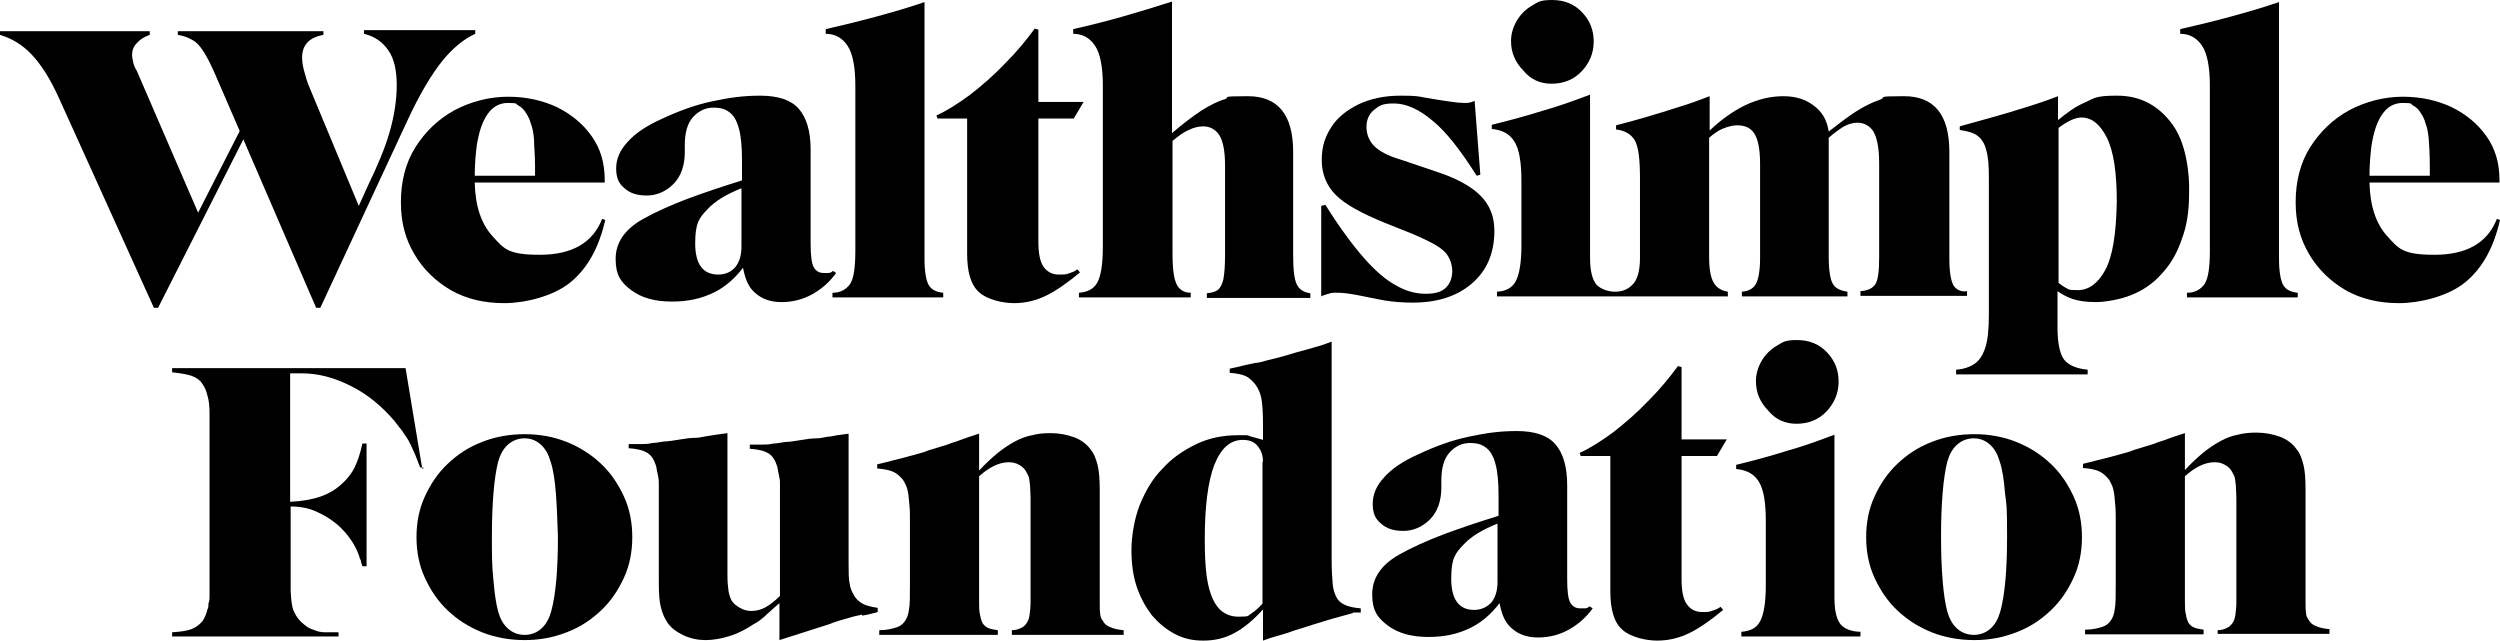 <?xml version="1.0" encoding="UTF-8"?>
<svg xmlns="http://www.w3.org/2000/svg" id="Layer_1" version="1.1" viewBox="0 0 480.8 123.2">
  <g>
    <path d="M70,6.5c2.1.5,3.6,1.6,4.7,3.2s1.6,3.8,1.6,6.7-.5,6-1.4,9.1-2.3,6.4-4,9.9l-1.9,4.2-9.4-22.6c-.5-1.1-.8-2.2-1.1-3.3s-.4-2-.4-2.6c0-2.5,1.4-3.9,4.1-4.4v-.7h-28v.7c1.1.2,2,.5,2.8,1,.8.4,1.5,1.2,2.2,2.3s1.5,2.7,2.4,4.8l4.5,10.4-8,15.7-11.8-27.3c-.4-.6-.6-1.2-.7-1.7s-.2-.9-.2-1.4c0-.8.3-1.6.9-2.2.6-.7,1.4-1.2,2.5-1.6v-.7H0v.7c2.3.7,4.3,1.9,6.1,3.8s3.6,4.7,5.3,8.5l18.2,40.2h.8l16.4-32.4,14,32.4h.8l16.7-35.9c2.4-5.2,4.7-9,6.7-11.5s4.2-4.3,6.4-5.3v-.7h-21.4v.7Z"></path>
    <path d="M115.8,42.1c-1.8,4.6-5.8,6.9-12,6.9s-6.9-1.2-9.1-3.6c-2.1-2.3-3.3-5.7-3.4-10.3h25v-.5c0-3.2-.8-6-2.5-8.4s-3.9-4.2-6.7-5.6c-2.8-1.3-5.9-2-9.4-2s-7.1.9-10.3,2.6c-3.1,1.7-5.6,4.1-7.5,7.1s-2.8,6.6-2.8,10.6.9,7.1,2.6,10,4.1,5.2,7,6.9c3,1.7,6.4,2.5,10.3,2.5s9.4-1.3,12.7-4c3.3-2.7,5.5-6.7,6.7-12l-.6-.2ZM92.9,23.5c1.1-2.5,2.7-3.7,4.8-3.7s1.4.2,2,.5,1.1.8,1.5,1.5c.4.6.7,1.2.9,2,.3.7.5,1.8.6,3,0,1.3.2,3,.2,5.1v1.9h-11.6c0-2.3.2-4.3.4-5.9.3-1.8.7-3.3,1.2-4.4Z"></path>
    <path d="M160.2,52.1c-.3.3-.6.4-.9.4h-.9c-.9,0-1.5-.4-1.9-1.1s-.6-2.2-.6-4.5v-18.1c0-3.6-.8-6.2-2.3-7.9-1.5-1.7-4-2.5-7.4-2.5s-6,.4-9.3,1.1-6.5,1.9-9.7,3.4c-2.9,1.3-5.1,2.8-6.5,4.4-1.5,1.6-2.2,3.3-2.2,5.1s.5,2.9,1.6,3.8c1.1,1,2.5,1.4,4.3,1.4s3.6-.7,5.1-2.2,2.2-3.6,2.2-6.2v-1.3c0-2.4.5-4.2,1.6-5.4,1.1-1.2,2.4-1.8,3.9-1.8s2.3.3,3.1.9,1.4,1.6,1.8,3.1c.4,1.4.6,3.5.6,6v4c-3.9,1.2-7.4,2.4-10.4,3.5-3.4,1.3-6.3,2.6-8.6,3.9-3.6,2-5.3,4.6-5.3,7.7s1,4.5,3,6,4.6,2.2,7.8,2.2,5.8-.6,8.2-1.8c2-1,3.8-2.5,5.5-4.7.4,2.2,1.1,3.8,2.3,4.8,1.3,1.2,3,1.8,5.1,1.8s4.1-.5,5.9-1.5c1.8-1,3.4-2.4,4.6-4.1l-.6-.4ZM138.1,52.8c-2.9,0-4.4-2-4.4-6s.8-4.9,2.4-6.6c1.4-1.5,3.5-2.8,6.5-4v11.2c0,1.7-.4,3-1.2,4-.9,1-2,1.4-3.3,1.4Z"></path>
    <path d="M160.2,56.3c1.5,0,2.6-.7,3.3-1.7.7-1.1,1-3.2,1-6.4v-31.7c0-3.6-.5-6.2-1.5-7.7s-2.4-2.3-4.2-2.3v-.9c3.1-.7,6.4-1.5,9.7-2.4s6.4-1.8,9.3-2.8v49.3c0,2.5.3,4.2.8,5.1s1.5,1.4,2.8,1.5v.9h-21.3v-.9h0Z"></path>
    <path d="M188.3,56.2c-1.6-1.4-2.3-3.9-2.3-7.4v-26h-5.7l-.2-.6c2-.9,4.2-2.3,6.5-4,2.3-1.8,4.5-3.7,6.7-6,2.2-2.2,4.1-4.5,5.7-6.7l.7.2v13.9h8.7l-1.9,3.2h-6.8v23.6c0,2.3.3,3.9,1,4.9s1.7,1.5,2.9,1.5,1.3,0,1.9-.2c.6-.2,1.2-.4,1.7-.8l.5.6c-2.3,1.9-4.4,3.4-6.4,4.4s-4.1,1.5-6.3,1.5-5.2-.7-6.7-2.1Z"></path>
    <path d="M249.4,54.7c-.5-1-.7-2.9-.7-5.7v-19.8c0-7.1-2.9-10.7-8.7-10.7s-3.2.2-4.5.6c-1.4.4-2.9,1.2-4.5,2.2-1.5,1-3.4,2.4-5.6,4.3V.3c-3.1,1-6.1,1.9-9.2,2.8-3.1.9-6.3,1.7-9.8,2.5v.9c1.8,0,3.2.8,4.2,2.3s1.5,4.1,1.5,7.7v30.9c0,3.5-.4,5.8-1.1,7-.7,1.2-1.9,1.8-3.5,1.9v.9h21.5v-.9c-1.3,0-2.2-.6-2.7-1.6s-.8-2.9-.8-5.7v-21.9c1.2-1,2.2-1.7,3.1-2.1,1-.5,2-.7,2.8-.7,1.3,0,2.4.6,3.1,1.7.7,1.1,1.1,3,1.1,5.8v17.2c0,2-.1,3.5-.3,4.6-.2,1-.6,1.7-1,2.1-.5.4-1.2.6-2.2.7v.9h19.9v-.9c-1.3-.2-2.1-.7-2.6-1.7Z"></path>
    <path d="M266.4,57.8c-1.8-.3-3.5-.7-5.1-1s-2.9-.5-4-.5-1.2,0-1.8.2c-.6.2-1.1.3-1.4.5v-17.4l.8-.2c2.7,4.3,5.2,7.7,7.4,10.2,2.2,2.5,4.3,4.3,6.2,5.3,1.9,1.1,3.8,1.6,5.7,1.6s3.1-.4,3.9-1.2,1.2-1.9,1.2-3.2-.6-3-1.7-3.9c-1.1-1-3.1-2-5.9-3.2l-5.5-2.2c-4.4-1.8-7.5-3.5-9.3-5.3s-2.7-4.1-2.7-6.7.6-4.4,1.8-6.3,3-3.3,5.2-4.4c2.3-1.1,5-1.7,8.1-1.7s3.3.1,4.9.4,3.1.5,4.4.7,2.3.3,2.9.3.9,0,1.3-.1c.3-.1.6-.2.8-.3l1.1,14.2-.7.2c-3.1-4.9-5.9-8.5-8.5-10.6-2.6-2.2-5.1-3.3-7.4-3.3s-2.8.4-3.8,1.2c-1,.8-1.5,1.9-1.5,3.3s.5,2.7,1.5,3.7,2.7,1.9,5.1,2.6l6.5,2.2c4.1,1.3,7,2.9,8.8,4.7s2.7,4,2.7,6.8c0,4.2-1.4,7.6-4.3,10.1-2.9,2.5-6.7,3.7-11.4,3.7-1.6,0-3.5-.1-5.3-.4Z"></path>
    <path d="M298.4,16.1c2.3,0,4.3-.8,5.8-2.4s2.3-3.5,2.3-5.7-.7-4-2.2-5.6-3.4-2.4-5.8-2.4-2.7.4-3.9,1.1-2.2,1.7-2.9,2.9c-.7,1.2-1.1,2.5-1.1,3.9,0,2.2.8,4.1,2.4,5.7,1.4,1.7,3.2,2.5,5.4,2.5Z"></path>
    <path d="M375.7,54.9c-.5-.9-.8-2.6-.8-5.1v-20.6c0-7.1-2.9-10.7-8.7-10.7s-3.2.2-4.7.7-3.1,1.3-4.8,2.4c-1.5,1-3.1,2.2-5,3.7-.3-1.9-1-3.4-2.4-4.6-1.7-1.5-3.8-2.2-6.3-2.2s-5,.6-7.5,1.8c-2.2,1.1-4.5,2.7-6.7,4.8v-6.6c-1.8.7-3.7,1.4-6,2.1-2.2.7-4.4,1.4-6.5,2s-3.9,1.1-5.5,1.5v.8c1.7.2,2.9.9,3.6,2.1s1,3.6,1,7.2v15.4c0,2.5-.5,4.2-1.4,5.1-.9,1-2.1,1.4-3.4,1.4s-2.8-.5-3.6-1.4c-.8-1-1.2-2.7-1.2-5.1v-31.4c-2.9,1.1-5.9,2.2-9.1,3.1-3.2,1-6.5,1.9-9.8,2.7v.8c2.1.2,3.5,1,4.4,2.5s1.3,4,1.3,7.5v12.4c0,3.3-.4,5.6-1.1,6.9s-1.9,1.9-3.6,2v.9h44.4v-.9c-1.2-.2-2.1-.7-2.7-1.7s-.9-2.6-.9-5v-22.9c.9-.8,1.8-1.4,2.5-1.7,1-.4,1.9-.7,2.9-.7,1.5,0,2.6.5,3.3,1.6.7,1.1,1.1,3,1.1,5.8v18c0,2.5-.3,4.2-.8,5.1s-1.4,1.4-2.7,1.5v.9h20.3v-.9c-1.3-.2-2.3-.6-2.8-1.5-.5-.8-.8-2.6-.8-5.2v-22.9c1-.9,1.9-1.5,2.6-2,1-.6,2-.9,2.9-.9,1.3,0,2.4.6,3.1,1.7.7,1.2,1.1,3.2,1.1,6.1v18c0,2.7-.2,4.4-.7,5.2s-1.4,1.3-2.9,1.4v.9h20.5v-.9c-1.1.2-2.1-.3-2.6-1.1Z"></path>
    <path d="M420.2,29.4c-.6-2.4-1.5-4.4-2.8-6-2.7-3.4-6.1-5-10.2-5s-4.3.4-6.2,1.3c-1.7.7-3.4,1.9-5.2,3.4v-4.6c-1.8.7-3.8,1.4-6.1,2.1-2.2.7-4.5,1.4-6.7,2s-4.3,1.2-6.1,1.7v.7c1.4.2,2.6.5,3.4,1.1s1.4,1.5,1.7,2.8c.4,1.3.5,3.1.5,5.4v26.2c0,2.8-.2,4.9-.7,6.4s-1.2,2.5-2.1,3.1-2.1,1-3.5,1.1v.9h25.3v-.9c-2.2-.2-3.7-.9-4.5-1.9s-1.3-3.1-1.3-6.1v-7.1c1,.7,2,1.2,2.9,1.5,1.2.4,2.7.6,4.5.6s4.7-.5,6.9-1.4c2.2-.9,4.1-2.2,5.7-4,1.7-1.8,3-4,3.9-6.7,1-2.6,1.4-5.5,1.4-8.6.1-2.8-.2-5.5-.8-8ZM404.9,51.9c-1.4,2.6-3.2,3.9-5.3,3.9s-1.7-.2-2.4-.5c-.4-.2-.8-.5-1.3-.9v-29.8c1.7-1.3,3.2-2,4.4-2,2,0,3.6,1.3,4.9,3.9s1.9,6.7,1.9,12.3c-.1,6.1-.8,10.5-2.2,13.1Z"></path>
    <path d="M420.7,56.3c1.5,0,2.6-.7,3.3-1.7.7-1.1,1-3.2,1-6.4v-31.7c0-3.6-.5-6.2-1.5-7.7s-2.4-2.3-4.2-2.3v-.9c3.1-.7,6.4-1.5,9.7-2.4s6.4-1.8,9.3-2.8v49.3c0,2.5.3,4.2.8,5.1s1.5,1.4,2.8,1.5v.9h-21.3v-.9s.1,0,.1,0Z"></path>
    <path d="M480.2,42.1c-1.8,4.6-5.8,6.9-12,6.9s-6.9-1.2-9.1-3.6c-2.1-2.3-3.3-5.7-3.4-10.3h25v-.5c0-3.2-.8-6-2.5-8.4s-3.9-4.2-6.7-5.6c-2.8-1.3-5.9-2-9.4-2s-7.1.9-10.3,2.6c-3.1,1.7-5.6,4.1-7.5,7.1s-2.8,6.6-2.8,10.6.9,7.1,2.6,10,4.1,5.2,7,6.9c3,1.7,6.4,2.5,10.3,2.5s9.4-1.3,12.7-4c3.3-2.7,5.5-6.7,6.7-12l-.6-.2ZM457.3,23.5c1.1-2.5,2.7-3.7,4.8-3.7s1.4.2,2,.5,1.1.8,1.5,1.5c.4.6.7,1.2.9,2,.3.7.5,1.8.6,3,.1,1.3.2,3,.2,5.1v1.9h-11.6c0-2.3.2-4.3.4-5.9.3-1.8.7-3.3,1.2-4.4Z"></path>
  </g>
  <g>
    <g>
      <path d="M345.5,81.5c2.3,0,4.3-.8,5.8-2.4s2.3-3.5,2.3-5.7-.7-4-2.2-5.6-3.4-2.4-5.8-2.4-2.7.4-3.9,1.1c-1.2.7-2.2,1.7-2.9,2.9-.7,1.2-1.1,2.5-1.1,3.9,0,2.2.8,4.1,2.4,5.7,1.4,1.7,3.2,2.5,5.4,2.5Z"></path>
      <path d="M357.8,121.5c-1.6,0-3-.5-3.8-1.4-.8-1-1.2-2.7-1.2-5.1v-31.4c-2.9,1.1-5.9,2.2-9.1,3.1-3.2,1-6.5,1.9-9.8,2.7v.8c2.1.2,3.5,1,4.4,2.5s1.3,4,1.3,7.5v12.4c0,3.3-.4,5.6-1.1,6.9s-1.9,1.9-3.6,2v.9h22.9v-.9h0Z"></path>
    </g>
    <path d="M305.7,116.6c-.3.3-.6.4-.9.4h-.9c-.9,0-1.5-.4-1.9-1.1s-.6-2.2-.6-4.5v-18.1c0-3.6-.8-6.2-2.3-7.9-1.5-1.7-4-2.5-7.4-2.5s-6,.4-9.3,1.1-6.5,1.9-9.7,3.4c-2.9,1.3-5.1,2.8-6.5,4.4-1.5,1.6-2.2,3.3-2.2,5.1s.5,2.9,1.6,3.8c1.1,1,2.5,1.4,4.3,1.4s3.6-.7,5.1-2.2,2.2-3.6,2.2-6.2v-1.3c0-2.4.5-4.2,1.6-5.4,1.1-1.2,2.4-1.8,3.9-1.8s2.3.3,3.1.9c.8.6,1.4,1.6,1.8,3.1.4,1.4.6,3.5.6,6v4c-3.9,1.2-7.4,2.4-10.4,3.5-3.4,1.3-6.3,2.6-8.6,3.9-3.6,2-5.3,4.6-5.3,7.7s1,4.5,3,6,4.6,2.2,7.8,2.2,5.8-.6,8.2-1.8c2-1,3.8-2.5,5.5-4.7.4,2.2,1.1,3.8,2.3,4.8,1.3,1.2,3,1.8,5.1,1.8s4.1-.5,5.9-1.5,3.4-2.4,4.6-4.1l-.6-.4ZM283.5,117.3c-2.9,0-4.4-2-4.4-6s.8-4.9,2.4-6.6c1.4-1.5,3.5-2.8,6.5-4v11.2c0,1.7-.4,3-1.2,4-.9.9-2,1.4-3.3,1.4Z"></path>
    <path d="M312,121.1c-1.6-1.4-2.3-3.9-2.3-7.4v-26h-5.7l-.2-.6c2-.9,4.2-2.3,6.5-4,2.3-1.8,4.5-3.7,6.7-6,2.2-2.2,4.1-4.5,5.7-6.7l.7.2v13.9h8.7l-1.9,3.2h-6.8v23.6c0,2.3.3,3.9,1,4.9s1.7,1.5,2.9,1.5,1.3,0,1.9-.2c.6-.2,1.2-.4,1.7-.8l.5.6c-2.3,1.9-4.4,3.4-6.4,4.4s-4.1,1.5-6.3,1.5-5.2-.7-6.7-2.1Z"></path>
    <path d="M165.8,118.2c-.8.2-1.5.3-2.1.5-.7.2-1.4.4-2.1.6-.7.2-1.5.5-2.3.8l-7.2,2.3-2.2.7v-7.1c-.7.6-1.3,1.1-1.7,1.5-.5.4-.9.8-1.2,1.1-.4.3-.7.6-1,.8s-.6.4-1,.6c-1.5,1-3,1.8-4.6,2.3s-3.2.8-4.7.8-2.9-.3-4.2-.9-2.4-1.4-3.1-2.4c-.6-.9-1-1.8-1.3-3-.3-1.1-.4-2.7-.4-4.9v-18.7c0-.6,0-1-.1-1.4s-.1-.7-.2-1c-.1-.3-.1-.7-.2-1.1-.4-1.3-.9-2.1-1.7-2.6s-2-.8-3.6-.9v-.8c1,0,1.8,0,2.4,0s1.4,0,2.1-.2c.7,0,1.5-.2,2.3-.3.8,0,1.9-.2,3.2-.4,1.1-.2,2-.3,2.8-.3s1.4-.2,2.1-.3,1.2-.2,1.9-.3,1.4-.2,2.2-.3v27.2c0,1.4.1,2.4.2,3.1.1.7.3,1.3.6,1.9.4.6.9,1,1.6,1.4.7.4,1.4.6,2.2.6s1.8-.2,2.7-.7,1.8-1.2,2.8-2.2v-21.3c0-.6,0-1-.1-1.4s-.1-.7-.2-1c-.1-.3-.1-.7-.2-1.1-.4-1.3-.9-2.1-1.7-2.6s-2-.8-3.6-.9v-.8c1,0,1.8,0,2.4,0s1.4,0,2.1-.2c.7,0,1.5-.2,2.3-.3.8,0,1.9-.2,3.2-.4,1.1-.2,2-.3,2.8-.3s1.4-.2,2.1-.3c.6,0,1.2-.2,1.9-.3s1.4-.2,2.2-.3v24.9c0,1.8,0,3,.2,3.9.1.8.4,1.6.8,2.2.4.8,1,1.3,1.7,1.7.7.4,1.7.6,2.9.8v.8c-1.4.4-2.3.6-3,.7Z"></path>
    <path d="M194.6,122.1v-.9c.7,0,1.3-.2,1.7-.4.5-.2.8-.5,1.1-.9s.5-.9.6-1.6.2-1.5.2-2.6v-19.9c0-1-.1-1.8-.1-2.4-.1-.6-.1-1.1-.2-1.5-.1-.4-.3-.7-.5-1.1-.3-.6-.7-1-1.4-1.4s-1.3-.5-2-.5c-1.8,0-3.7.9-5.7,2.7v24.1c0,1.1,0,1.9.2,2.6.1.7.3,1.2.5,1.6.3.4.6.7,1.1.9.5.2,1.1.3,1.8.4v.9h-22.8v-.9c1.5,0,2.5-.3,3.2-.5s1.3-.6,1.7-1.2c.4-.5.7-1.3.8-2.2.2-.9.2-2.6.2-4.9v-12.3c0-1.1,0-2.1-.1-2.9s-.1-1.5-.2-2.1c-.1-.6-.2-1.1-.4-1.6-.2-.4-.4-.9-.7-1.3-.6-.7-1.2-1.2-1.9-1.5s-1.7-.5-3-.6v-.8c1-.2,2-.5,2.8-.7.9-.2,1.6-.4,2.4-.6.7-.2,1.5-.4,2.2-.6s1.6-.4,2.5-.8c.8-.2,1.6-.5,2.3-.7s1.4-.4,2.1-.7c.7-.2,1.5-.5,2.3-.8s1.8-.6,3-1v7.1c1.3-1.4,2.5-2.5,3.6-3.4s2.2-1.6,3.3-2.2,2.2-1,3.3-1.2c1.1-.3,2.3-.4,3.5-.4,1.7,0,3.2.3,4.6.8,1.3.5,2.4,1.3,3.1,2.3.7.8,1.1,1.9,1.4,3.1.3,1.2.4,2.8.4,4.8v21.4c0,1.1,0,1.9.1,2.4,0,.5.2.9.5,1.3.3.6.8,1,1.4,1.2.6.3,1.5.5,2.6.6v.9h-21.5Z"></path>
    <path d="M260.2,117.9c-1.5.4-2.8.8-4,1.1-1.2.4-2.4.7-3.6,1.1-1.2.4-2.5.8-3.8,1.2-1.3.5-2.8.9-4.5,1.4l-1.4.5v-6c-1.9,2.1-3.7,3.6-5.6,4.6-1.9,1-3.8,1.4-5.9,1.4s-3.8-.4-5.5-1.3-3.1-2.1-4.4-3.6c-1.2-1.6-2.2-3.4-2.9-5.5s-1-4.5-1-7,.5-5.9,1.6-8.7c1.1-2.7,2.5-5.1,4.4-7,1.8-2,4-3.5,6.5-4.7s5.2-1.7,8-1.7,1.6,0,2.3.2,1.5.4,2.5.7v-2.9c0-2.2-.1-3.9-.3-5s-.6-2-1.2-2.8c-.6-.7-1.2-1.3-1.9-1.6-.7-.3-1.7-.5-3-.6v-.8c1-.2,1.9-.4,2.6-.6.8-.2,1.5-.3,2.3-.5.7,0,1.5-.3,2.3-.5s1.7-.4,2.8-.7,2-.6,2.7-.8c.8-.2,1.5-.4,2.2-.6s1.4-.4,2.1-.6,1.6-.5,2.6-.9v42.1c0,1.9.1,3.3.2,4.5.1,1.1.4,2,.8,2.7s1,1.1,1.7,1.4,1.7.5,2.9.6v.8h-1.5ZM242.9,88.8c0-1.3-.4-2.3-1.1-3.1-.7-.8-1.6-1.1-2.8-1.1-2.4,0-4.2,1.6-5.5,4.9-1.2,3.2-1.8,8-1.8,14.2s.5,9.1,1.5,11.4,2.7,3.5,5,3.5,1.7-.2,2.3-.5c.6-.4,1.4-1,2.3-2v-27.3h.1Z"></path>
    <path d="M398.8,111.1c-1.1,2.4-2.5,4.5-4.4,6.3s-4,3.2-6.6,4.2-5.2,1.5-8.1,1.5-5.7-.5-8.2-1.5-4.7-2.4-6.6-4.2c-1.9-1.8-3.3-3.9-4.4-6.3s-1.6-5-1.6-7.8.5-5.4,1.6-7.8,2.5-4.5,4.4-6.3,4-3.2,6.6-4.2c2.5-1,5.3-1.5,8.2-1.5s5.6.5,8.1,1.5,4.7,2.4,6.6,4.2c1.9,1.8,3.3,3.9,4.4,6.3s1.6,5,1.6,7.8-.5,5.4-1.6,7.8ZM385.6,94.8c-.2-2.5-.5-4.5-1-6-.4-1.4-1-2.5-1.9-3.3s-1.9-1.2-3.1-1.2-2.3.4-3.2,1.2c-.9.8-1.5,1.9-1.9,3.3-.4,1.6-.7,3.6-.9,6.1-.2,2.4-.3,5.2-.3,8.3s.1,5.9.3,8.4c.2,2.5.5,4.5.9,6,.4,1.4,1,2.5,1.9,3.3s2,1.2,3.2,1.2,2.3-.4,3.2-1.2c.9-.8,1.5-1.9,1.9-3.3.9-3.3,1.3-8.1,1.3-14.4s-.1-5.9-.4-8.4Z"></path>
    <g>
      <path d="M81.2,90.1l-3.2-19.3h-44.9v.8c1.7.2,3,.4,3.8.7.8.3,1.5.7,2,1.5.5.7.8,1.4,1,2.3.3.9.4,2.1.4,3.6v32.7c0,.9,0,1.5,0,2.1s0,1.1-.2,1.5c0,.4,0,.8-.2,1.2-.2.8-.5,1.6-1,2.3-.6.7-1.3,1.2-2.1,1.5s-2,.5-3.7.6v.8h32v-.8c-1,0-1.9,0-2.7,0-.7,0-1.4-.2-1.9-.4-.6-.2-1.1-.4-1.5-.7-.4-.3-.8-.6-1.2-1-.7-.7-1.1-1.5-1.4-2.2-.3-.8-.4-2-.5-3.6,0-.8,0-1.5,0-2.2v-14.1c1.4,0,2.5.2,3.3.4.8.2,1.7.6,2.7,1.1,1,.5,2,1.2,3,2,2,1.8,3.4,3.8,4.2,6.1,0,.3.2.5.3.8,0,.3.2.7.3,1.1h.8v-23.6h-.8c-.4,1.8-.9,3.4-1.5,4.6s-1.4,2.2-2.4,3.1c-2.3,2.2-5.5,3.3-10,3.5v-24.7h2.2c3.2,0,6.3.8,9.6,2.5,3.2,1.6,5.9,3.9,8.3,6.7.5.7,1,1.3,1.4,1.8.4.6.8,1.2,1.2,1.8.4.7.7,1.4,1.1,2.3.4.8.7,1.8,1.2,3h.6v.3h0Z"></path>
      <path d="M120,111.1c-1.1,2.4-2.5,4.5-4.4,6.3s-4,3.2-6.6,4.2-5.2,1.5-8.1,1.5-5.7-.5-8.2-1.5-4.7-2.4-6.6-4.2c-1.9-1.8-3.3-3.9-4.4-6.3s-1.6-5-1.6-7.8.5-5.4,1.6-7.8,2.5-4.5,4.4-6.3,4-3.2,6.6-4.2c2.5-1,5.3-1.5,8.2-1.5s5.6.5,8.1,1.5,4.7,2.4,6.6,4.2c1.9,1.8,3.3,3.9,4.4,6.3s1.6,5,1.6,7.8-.5,5.4-1.6,7.8ZM106.9,94.8c-.2-2.5-.5-4.5-1-6-.4-1.4-1-2.5-1.9-3.3s-1.9-1.2-3.1-1.2-2.3.4-3.2,1.2c-.9.8-1.5,1.9-1.9,3.3-.4,1.6-.7,3.6-.9,6.1-.2,2.4-.3,5.2-.3,8.3s0,5.9.3,8.4c.2,2.5.5,4.5.9,6,.4,1.4,1,2.5,1.9,3.3s2,1.2,3.2,1.2,2.3-.4,3.2-1.2c.9-.8,1.5-1.9,1.9-3.3.9-3.3,1.3-8.1,1.3-14.4-.1-3.1-.2-5.9-.4-8.4Z"></path>
    </g>
    <path d="M426.5,122.1v-.9c.7,0,1.3-.2,1.7-.4.5-.2.8-.5,1.1-.9.3-.4.5-.9.6-1.6s.2-1.5.2-2.6v-19.9c0-1-.1-1.8-.1-2.4-.1-.6-.1-1.1-.2-1.5s-.3-.7-.5-1.1c-.3-.6-.7-1-1.4-1.4-.7-.4-1.3-.5-2-.5-1.8,0-3.7.9-5.7,2.7v24c0,1.1,0,1.9.2,2.6.1.7.3,1.2.5,1.6.3.4.6.7,1.1.9.5.2,1.1.3,1.8.4v.9h-22.8v-.9c1.5,0,2.5-.3,3.2-.5s1.3-.6,1.7-1.2c.4-.5.7-1.3.8-2.2.2-.9.2-2.6.2-4.9v-12.3c0-1.1,0-2.1-.1-2.9s-.1-1.5-.2-2.1-.2-1.1-.4-1.6c-.2-.4-.4-.9-.7-1.3-.6-.7-1.2-1.2-1.9-1.5-.7-.3-1.7-.5-3-.6v-.8c1-.2,2-.5,2.8-.7.9-.2,1.6-.4,2.4-.6.7-.2,1.5-.4,2.2-.6s1.6-.4,2.5-.8c.8-.2,1.6-.5,2.3-.7.7-.2,1.4-.4,2.1-.7.7-.2,1.5-.5,2.3-.8s1.8-.6,3-1v7.1c1.3-1.4,2.5-2.5,3.6-3.4s2.2-1.6,3.3-2.2c1.1-.6,2.2-1,3.3-1.2,1.1-.3,2.3-.4,3.5-.4,1.7,0,3.2.3,4.6.8,1.3.5,2.4,1.3,3.1,2.3.7.8,1.1,1.9,1.4,3.1s.4,2.8.4,4.8v21.3c0,1.1,0,1.9.1,2.4,0,.5.2.9.5,1.3.3.6.8,1,1.4,1.2.6.3,1.5.5,2.6.6v.9h-21.5v.2Z"></path>
  </g>
</svg>